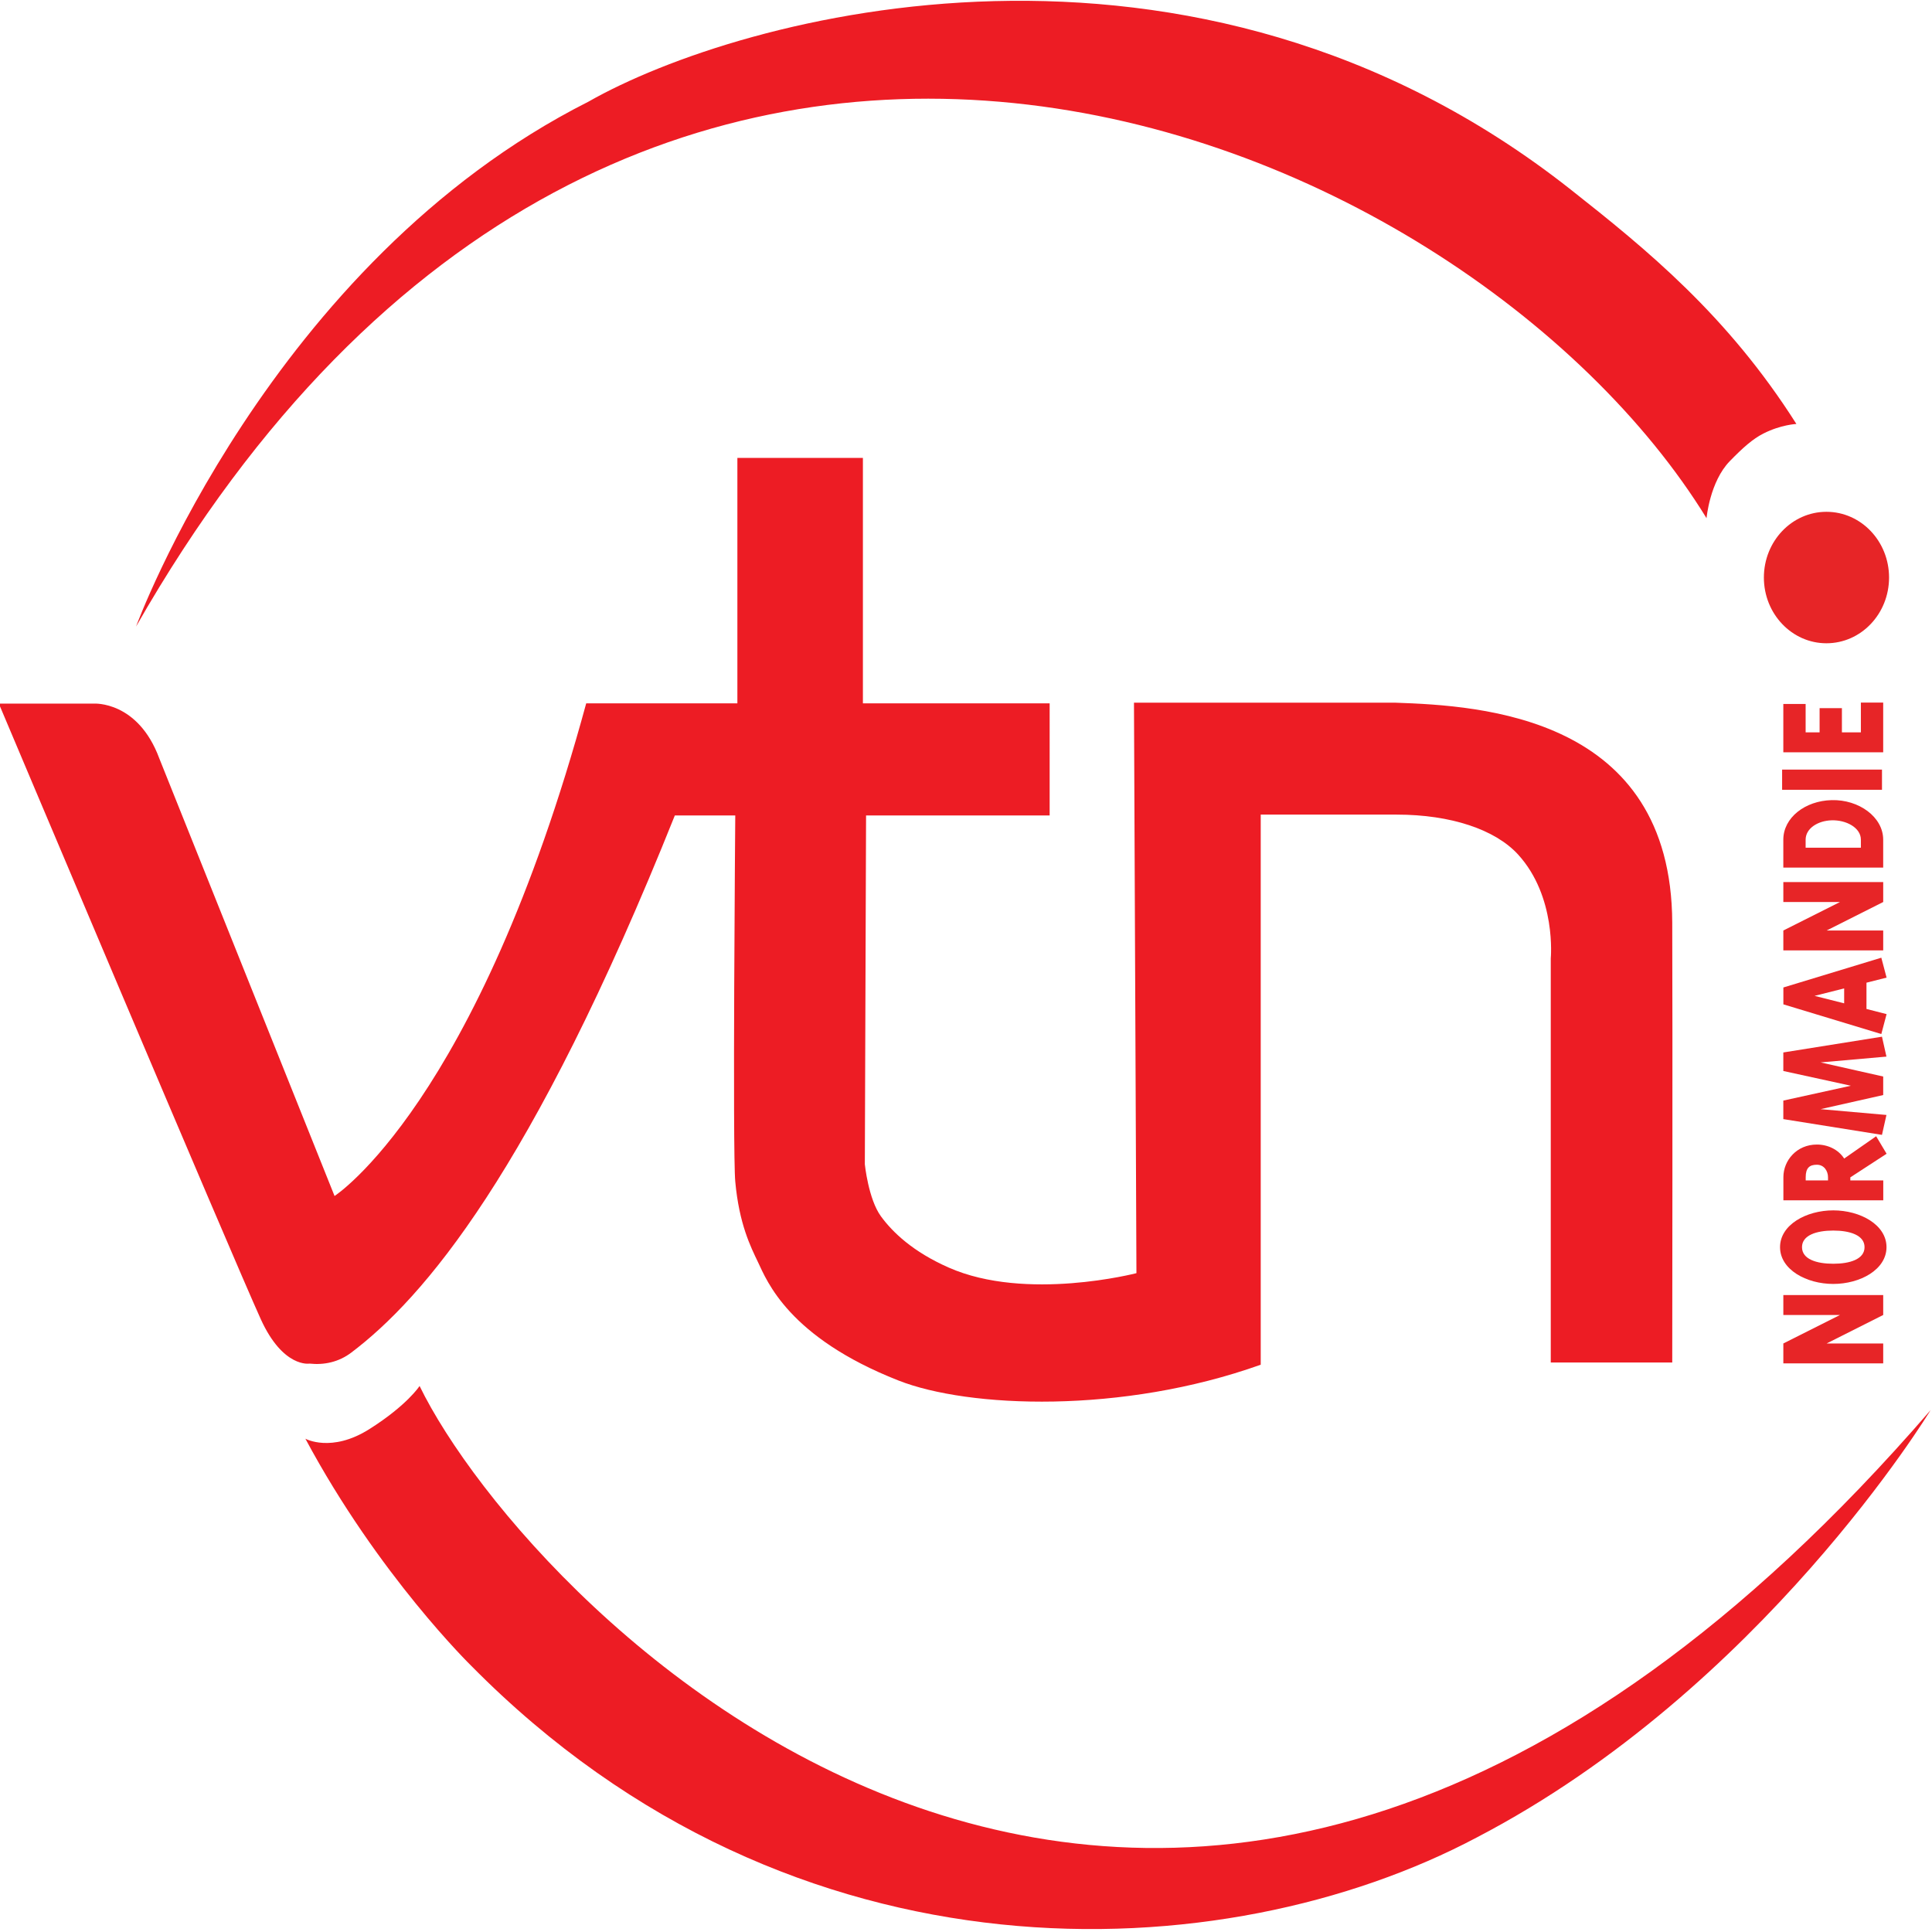 <?xml version="1.0" encoding="UTF-8" standalone="no"?>
<svg
   id="Calque_1"
   viewBox="0 0 16.87 16.87"
   version="1.1"
   sodipodi:docname="18751.svg"
   xml:space="preserve"
   inkscape:version="1.3.2 (091e20e, 2023-11-25, custom)"
   xmlns:inkscape="http://www.inkscape.org/namespaces/inkscape"
   xmlns:sodipodi="http://sodipodi.sourceforge.net/DTD/sodipodi-0.dtd"
   xmlns="http://www.w3.org/2000/svg"
   xmlns:svg="http://www.w3.org/2000/svg"><sodipodi:namedview
     id="namedview2"
     pagecolor="#505050"
     bordercolor="#eeeeee"
     borderopacity="1"
     inkscape:showpageshadow="0"
     inkscape:pageopacity="0"
     inkscape:pagecheckerboard="0"
     inkscape:deskcolor="#505050"
     inkscape:zoom="16"
     inkscape:cx="14.09375"
     inkscape:cy="13.71875"
     inkscape:window-width="1920"
     inkscape:window-height="1057"
     inkscape:window-x="-8"
     inkscape:window-y="-8"
     inkscape:window-maximized="1"
     inkscape:current-layer="Calque_1" /><defs
     id="defs1"><style
       id="style1">.cls-1{fill:#fff;}.cls-2{fill:#e20e18;}</style><clipPath
       clipPathUnits="userSpaceOnUse"
       id="clipPath4876"><path
         d="m 244.757,38.429 h 21.992 V 65.78 h -21.992 z"
         transform="translate(-248.769,-48.614)"
         id="path4876" /></clipPath><clipPath
       clipPathUnits="userSpaceOnUse"
       id="clipPath4878"><path
         d="m 244.757,38.429 h 21.992 V 65.78 h -21.992 z"
         transform="translate(-264.847,-58.58)"
         id="path4878" /></clipPath><clipPath
       clipPathUnits="userSpaceOnUse"
       id="clipPath4880"><path
         d="m 244.757,38.429 h 21.992 V 65.78 h -21.992 z"
         transform="translate(-248.975,-47.784)"
         id="path4880" /></clipPath><clipPath
       clipPathUnits="userSpaceOnUse"
       id="clipPath4882"><path
         d="m 244.757,38.429 h 21.992 V 65.78 h -21.992 z"
         transform="translate(-265.565,-48.714)"
         id="path4882" /></clipPath><clipPath
       clipPathUnits="userSpaceOnUse"
       id="clipPath4884"><path
         d="m 244.757,38.429 h 21.992 V 65.78 h -21.992 z"
         transform="translate(-265.997,-49.758)"
         id="path4884" /></clipPath><clipPath
       clipPathUnits="userSpaceOnUse"
       id="clipPath4886"><path
         d="m 244.757,38.429 h 21.992 V 65.78 h -21.992 z"
         transform="translate(-265.58,-50.516)"
         id="path4886" /></clipPath><clipPath
       clipPathUnits="userSpaceOnUse"
       id="clipPath4888"><path
         d="m 244.757,38.429 h 21.992 V 65.78 h -21.992 z"
         transform="translate(-265.497,-51.254)"
         id="path4888" /></clipPath><clipPath
       clipPathUnits="userSpaceOnUse"
       id="clipPath4890"><path
         d="m 244.757,38.429 h 21.992 V 65.78 h -21.992 z"
         transform="translate(-265.764,-52.402)"
         id="path4890" /></clipPath><clipPath
       clipPathUnits="userSpaceOnUse"
       id="clipPath4892"><path
         d="m 244.757,38.429 h 21.992 V 65.78 h -21.992 z"
         transform="translate(-265.565,-53.191)"
         id="path4892" /></clipPath><clipPath
       clipPathUnits="userSpaceOnUse"
       id="clipPath4894"><path
         d="m 244.757,38.429 h 21.992 V 65.78 h -21.992 z"
         transform="translate(-265.955,-54.088)"
         id="path4894" /></clipPath><clipPath
       clipPathUnits="userSpaceOnUse"
       id="clipPath4896"><path
         d="m 244.757,38.429 h 21.992 V 65.78 h -21.992 z"
         id="path4896" /></clipPath><clipPath
       clipPathUnits="userSpaceOnUse"
       id="clipPath4898"><path
         d="m 244.757,38.429 h 21.992 V 65.78 h -21.992 z"
         transform="translate(-265.955,-55.663)"
         id="path4898" /></clipPath><clipPath
       clipPathUnits="userSpaceOnUse"
       id="clipPath4900"><path
         d="m 244.757,38.429 h 21.992 V 65.78 h -21.992 z"
         transform="translate(-266.276,-57.018)"
         id="path4900" /></clipPath></defs><path
     id="path4875"
     d="m 0,0 c 0.818,0.589 2.053,1.945 3.684,5.827 h 0.688 c 0,0 -0.032,-3.647 0,-3.972 0.044,-0.46 0.175,-0.707 0.26,-0.876 0.1,-0.2 0.346,-0.812 1.597,-1.281 0.799,-0.3 2.546,-0.366 4.125,0.171 v 5.967 h 1.548 c 0.617,0 1.121,-0.162 1.381,-0.432 0.44,-0.458 0.373,-1.128 0.373,-1.128 v -4.383 h 1.383 c 0,0 0.005,3.702 0,4.77 C 15.03,6.901 12.867,7.018 11.885,7.05 H 8.911 L 8.939,0.862 c 0,0 -1.256,-0.311 -2.138,0.061 C 6.396,1.093 6.163,1.305 6.03,1.479 5.887,1.666 5.847,2.043 5.847,2.043 l 0.014,3.784 h 2.09 V 7.043 H 5.825 V 9.705 H 4.396 V 7.043 H 2.675 C 1.433,2.695 -0.19,1.699 -0.19,1.699 L -2.185,6.445 C -2.428,7.071 -2.929,7.04 -2.929,7.04 h -1.083 c 0,0 2.656,-5.995 2.983,-6.679 0.254,-0.53 0.554,-0.48 0.554,-0.48 C -0.309,-0.136 -0.143,-0.103 0,0"
     style="fill:#ed1c24;fill-opacity:1;fill-rule:nonzero;stroke:none"
     transform="matrix(0.767,0,0,-0.805,3.067,11.811)"
     clip-path="url(#clipPath4876)" /><path
     id="path4877"
     d="m 0,0 c 0.199,0.096 0.374,0.103 0.374,0.103 -0.785,1.18 -1.707,1.895 -2.571,2.544 -4.311,3.241 -9.454,1.889 -11.181,0.952 -3.632,-1.748 -5.15,-5.693 -5.15,-5.693 5.568,9.294 15.117,5.455 17.879,1.175 0,0 0.037,0.397 0.266,0.62 0.15,0.146 0.26,0.24 0.383,0.299"
     style="fill:#ed1c24;fill-opacity:1;fill-rule:nonzero;stroke:none"
     transform="matrix(0.767,0,0,-0.805,15.399,3.785)"
     clip-path="url(#clipPath4878)" /><path
     id="path4879"
     d="m 0,0 c 0.432,0.26 0.572,0.468 0.572,0.468 1.221,-2.391 8.529,-9.823 17.202,-0.262 0,0 -1.925,-3.027 -5.168,-4.636 -2.863,-1.446 -7.769,-1.687 -11.446,1.863 0,0 -1.056,0.982 -1.888,2.463 0,0 0.296,-0.156 0.728,0.104"
     style="fill:#ed1c24;fill-opacity:1;fill-rule:nonzero;stroke:none"
     transform="matrix(0.767,0,0,-0.805,3.225,12.479)"
     clip-path="url(#clipPath4880)" /><path
     id="path4881"
     d="M 0,0 H 0.644 V -0.216 H -0.493 V 0 L 0.152,0.309 H -0.493 V 0.525 H 0.644 V 0.309 Z"
     style="fill:#e72527;fill-opacity:1;fill-rule:nonzero;stroke:none"
     transform="matrix(0.767,0,0,-0.805,15.95,11.731)"
     clip-path="url(#clipPath4882)" /><path
     id="path4883"
     d="m 0,0 c 0,0.13 -0.167,0.18 -0.356,0.18 -0.19,0 -0.356,-0.05 -0.356,-0.18 0,-0.131 0.166,-0.18 0.356,-0.18 C -0.167,-0.18 0,-0.131 0,0 M -0.356,0.399 C -0.049,0.399 0.25,0.243 0.25,0 c 0,-0.243 -0.299,-0.399 -0.606,-0.399 -0.307,0 -0.606,0.156 -0.606,0.399 0,0.243 0.299,0.399 0.606,0.399"
     style="fill:#e72527;fill-opacity:1;fill-rule:nonzero;stroke:none"
     transform="matrix(0.767,0,0,-0.805,16.281,10.89)"
     clip-path="url(#clipPath4884)" /><path
     id="path4885"
     d="M 0,0 C 0,0.066 -0.044,0.135 -0.127,0.135 -0.21,0.135 -0.254,0.101 -0.254,0 V -0.035 H 0 Z M 0.548,0.444 0.667,0.254 0.254,-0.002 V -0.035 H 0.629 V -0.251 H -0.508 V 0 c 0,0.182 0.152,0.354 0.381,0.354 0.125,0 0.245,-0.054 0.311,-0.152 z"
     style="fill:#e72527;fill-opacity:1;fill-rule:nonzero;stroke:none"
     transform="matrix(0.767,0,0,-0.805,15.962,10.279)"
     clip-path="url(#clipPath4886)" /><path
     id="path4887"
     d="m 0,0 0.75,-0.063 -0.051,-0.216 -1.123,0.171 v 0.201 l 0.769,0.161 -0.769,0.16 V 0.615 L 0.699,0.786 0.75,0.57 0,0.507 0.713,0.354 V 0.153 Z"
     style="fill:#e72527;fill-opacity:1;fill-rule:nonzero;stroke:none"
     transform="matrix(0.767,0,0,-0.805,15.897,9.685)"
     clip-path="url(#clipPath4888)" /><path
     id="path4889"
     d="M 0,0 V 0.162 L -0.337,0.081 Z m 0.423,-0.333 -1.115,0.322 V 0.172 L 0.423,0.495 0.483,0.279 0.254,0.224 v -0.285 l 0.229,-0.056 z"
     style="fill:#e72527;fill-opacity:1;fill-rule:nonzero;stroke:none"
     transform="matrix(0.767,0,0,-0.805,16.103,8.761)"
     clip-path="url(#clipPath4890)" /><path
     id="path4891"
     d="M 0,0 H 0.644 V -0.216 H -0.493 V 0 L 0.152,0.309 H -0.493 V 0.525 H 0.644 V 0.309 Z"
     style="fill:#e72527;fill-opacity:1;fill-rule:nonzero;stroke:none"
     transform="matrix(0.767,0,0,-0.805,15.95,8.125)"
     clip-path="url(#clipPath4892)" /><path
     id="path4893"
     d="M 0,0 V 0.087 C 0,0.218 -0.169,0.302 -0.333,0.297 -0.489,0.293 -0.629,0.21 -0.629,0.087 V 0 Z m -0.333,0.516 c 0.31,0.008 0.587,-0.183 0.587,-0.429 v -0.303 h -1.137 v 0.303 c 0,0.239 0.248,0.422 0.55,0.429"
     style="fill:#e72527;fill-opacity:1;fill-rule:nonzero;stroke:none"
     transform="matrix(0.767,0,0,-0.805,16.249,7.402)"
     clip-path="url(#clipPath4894)" /><path
     id="path4895"
     d="m 266.209,54.735 h -1.137 v 0.219 h 1.137 z"
     style="fill:#e72527;fill-opacity:1;fill-rule:nonzero;stroke:none"
     transform="matrix(0.767,0,0,-0.805,-187.749,50.958)"
     clip-path="url(#clipPath4896)" /><path
     id="path4897"
     d="m 0,0 h 0.254 v -0.539 h -1.137 v 0.524 h 0.254 v -0.308 h 0.159 v 0.263 h 0.254 V -0.323 H 0 Z"
     style="fill:#e72527;fill-opacity:1;fill-rule:nonzero;stroke:none"
     transform="matrix(0.767,0,0,-0.805,16.249,6.135)"
     clip-path="url(#clipPath4898)" /><path
     id="path4899"
     d="m 0,0 c 0,-0.394 -0.319,-0.713 -0.713,-0.713 -0.393,0 -0.712,0.319 -0.712,0.713 0,0.394 0.319,0.713 0.712,0.713 C -0.319,0.713 0,0.394 0,0"
     style="fill:#e72527;fill-opacity:1;fill-rule:nonzero;stroke:none"
     transform="matrix(0.767,0,0,-0.805,16.495,5.043)"
     clip-path="url(#clipPath4900)" /></svg>
